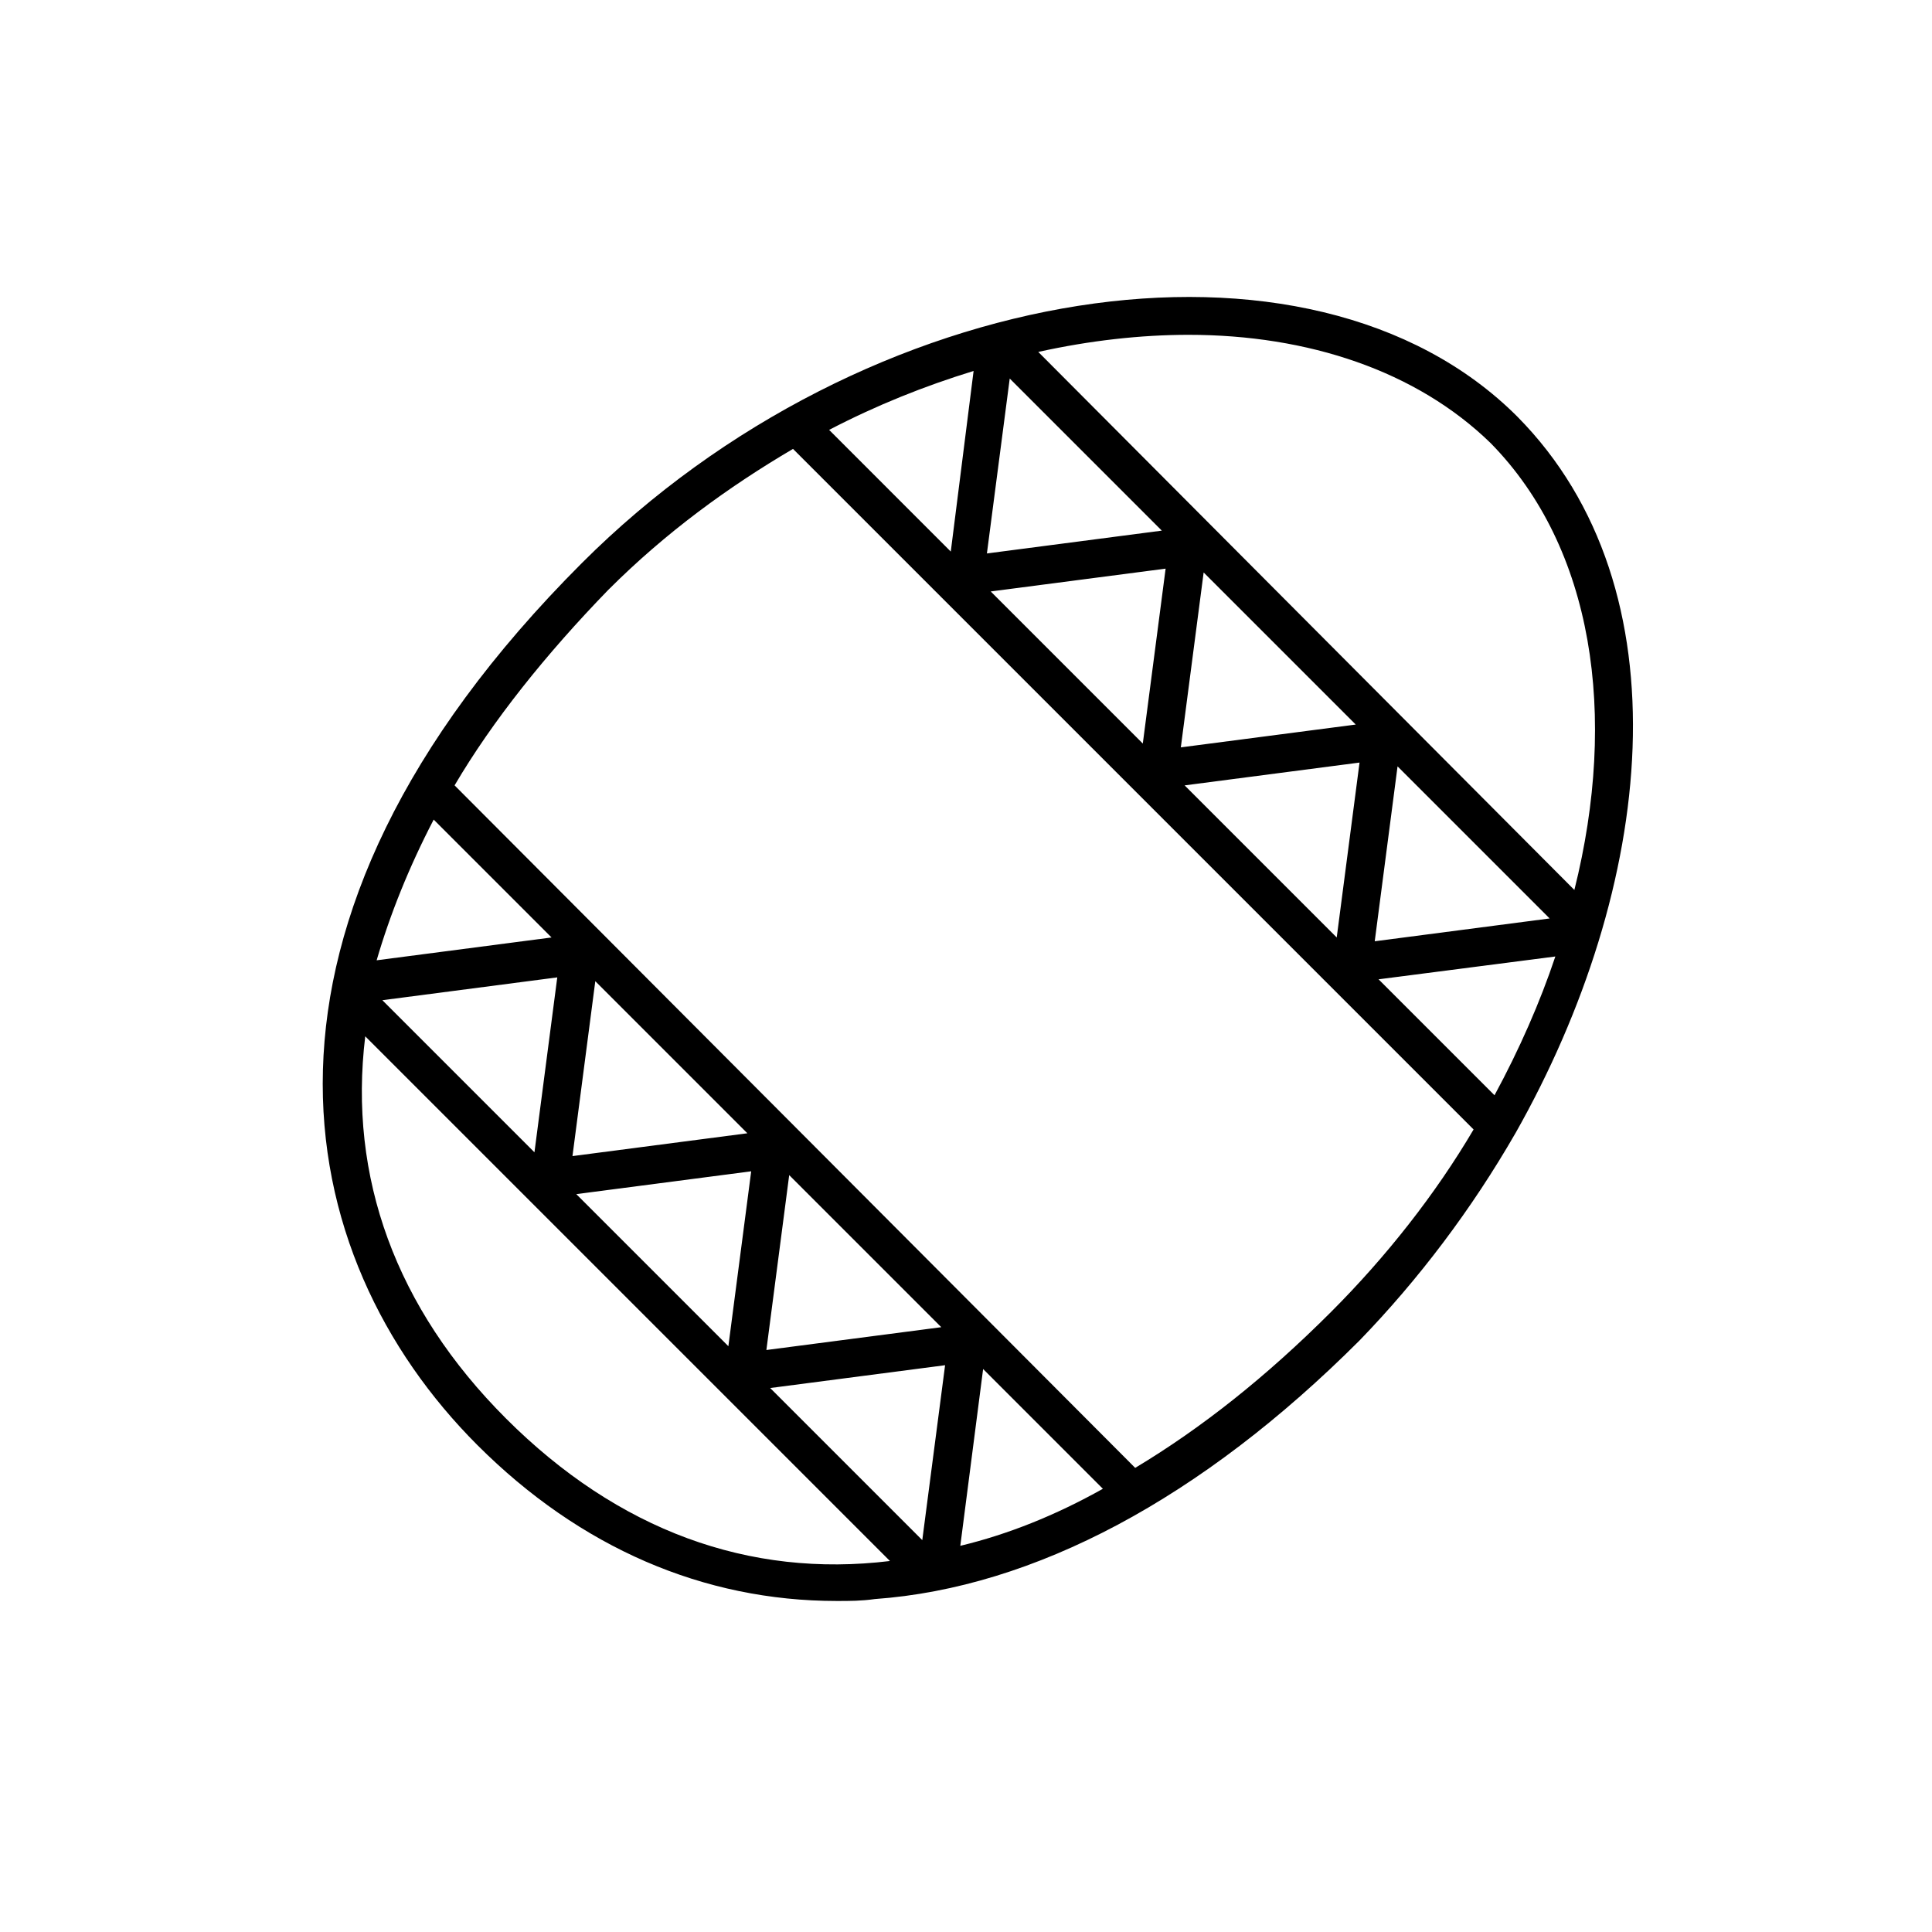 <?xml version="1.0" encoding="UTF-8"?>
<!-- The Best Svg Icon site in the world: iconSvg.co, Visit us! https://iconsvg.co -->
<svg fill="#000000" width="800px" height="800px" version="1.1" viewBox="144 144 512 512" xmlns="http://www.w3.org/2000/svg">
 <path d="m545.6 444.33c36.781-64.988 45.848-144.09 0.504-189.93-54.914-54.914-172.81-36.273-247.88 38.793-96.227 96.227-77.586 183.89-27.711 233.77 27.207 27.207 59.953 41.312 95.219 41.312 3.527 0 6.551 0 10.078-0.504 42.32-3.023 86.656-26.703 128.47-68.52 15.621-16.121 29.727-34.766 41.312-54.918zm-87.66-92.195 46.352-6.047-6.047 46.352zm-51.391-51.391 46.352-6.047-6.047 46.352zm-42.824-42.82c12.594-6.551 25.191-11.586 38.289-15.617l-6.047 47.863zm47.863-13.605 40.305 40.305-46.352 6.047zm91.695 91.695-46.352 6.047 6.047-46.352zm51.387 51.387-46.352 6.047 6.047-46.352zm1.512 10.078c-4.031 12.09-9.574 24.688-16.121 36.777l-30.73-30.73zm-297.25-36.273 31.234 31.234-46.352 6.047c3.527-12.094 8.566-24.688 15.117-37.281zm129.48 190.94-40.305-40.305 46.352-6.047zm-91.691-91.691 46.352-6.047-6.047 46.352zm-51.391-51.391 46.352-6.047-6.047 46.352zm96.73 35.266-46.348 6.047 6.047-46.352zm51.391 51.391-46.352 6.047 6.047-46.352zm42.824 42.824c-12.594 7.055-25.191 12.09-37.785 15.113l6.047-46.855zm-195.48-119.91 139.05 139.05c-37.281 4.535-72.043-8.062-101.77-37.785-29.219-29.223-41.812-63.984-37.281-101.27zm64.488-118.39c15.113-15.113 31.738-27.207 48.871-37.281l180.36 180.36c-10.078 17.129-23.176 33.754-37.785 48.367-17.129 17.129-34.258 30.73-51.891 41.312l-180.37-180.87c10.078-17.129 24.184-34.762 40.809-51.891zm255.94 79.602-142.07-142.58c13.602-3.023 27.207-4.535 39.801-4.535 31.738 0 60.457 9.574 80.105 28.719 27.203 27.707 33.754 72.043 22.168 118.39z"/>
</svg>